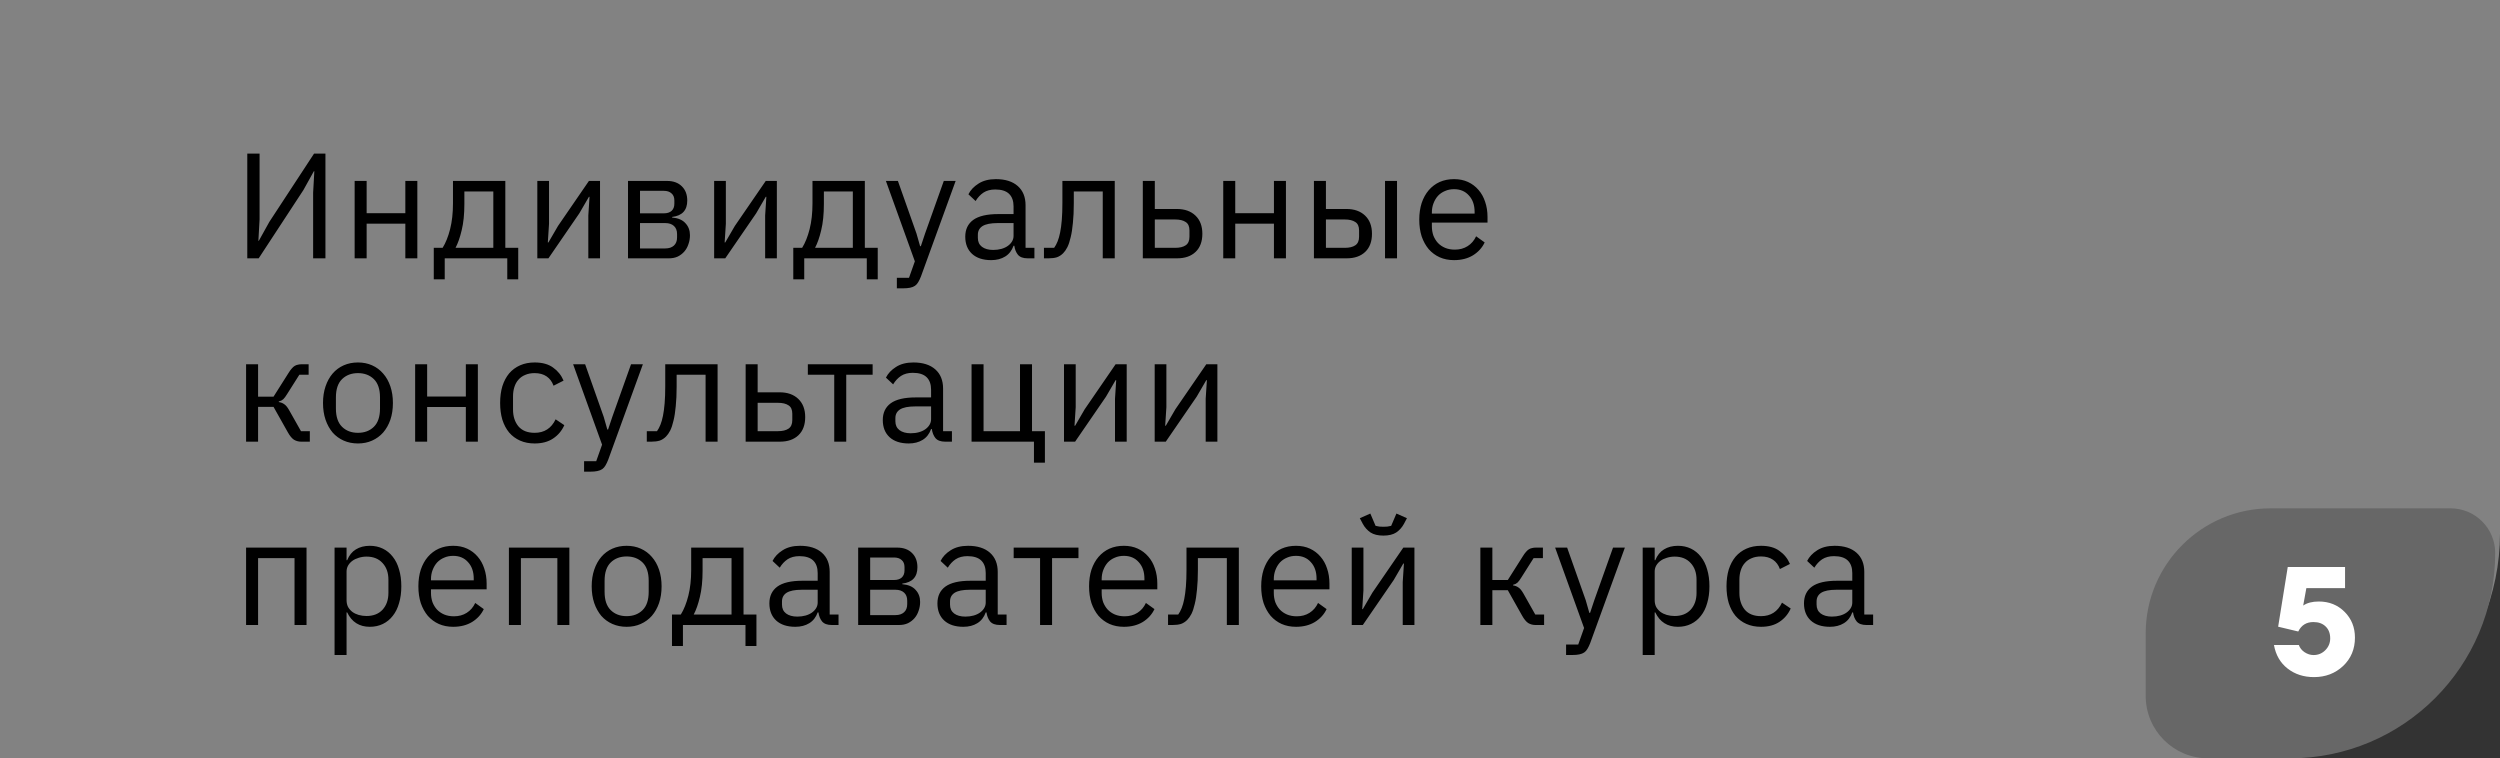 <?xml version="1.0" encoding="UTF-8"?> <svg xmlns="http://www.w3.org/2000/svg" width="300" height="91" viewBox="0 0 300 91" fill="none"><rect x="0" y="0" width="300" height="91" fill="#333333" stroke="none"/> <path d="M0 0H300V64C300 78.912 287.912 91 273 91H0V0Z" fill="#B7B7B7" fill-opacity="0.6"></path> <path d="M29.674 18.436H31.15V26.32L31.006 28.894H31.06L32.32 26.626L37.684 18.436H39.052V31H37.576V23.116L37.72 20.542H37.666L36.406 22.81L31.042 31H29.674V18.436ZM42.557 21.712H43.997V25.582H48.641V21.712H50.081V31H48.641V26.842H43.997V31H42.557V21.712ZM52.053 29.74H53.115C53.487 29.14 53.787 28.39 54.015 27.49C54.243 26.59 54.357 25.558 54.357 24.394V21.712H60.639V29.74H62.187V33.52H60.873V31H53.367V33.52H52.053V29.74ZM59.199 29.74V22.972H55.725V24.466C55.725 25.702 55.617 26.758 55.401 27.634C55.197 28.498 54.951 29.2 54.663 29.74H59.199ZM64.479 21.712H65.883V26.86L65.739 29.092H65.811L66.963 27.112L70.671 21.712H72.003V31H70.599V25.852L70.743 23.62H70.671L69.519 25.6L65.811 31H64.479V21.712ZM75.361 21.712H80.041C80.797 21.712 81.391 21.928 81.823 22.36C82.255 22.78 82.471 23.35 82.471 24.07C82.471 25.234 81.865 25.888 80.653 26.032V26.104C81.373 26.164 81.907 26.392 82.255 26.788C82.615 27.172 82.795 27.652 82.795 28.228C82.795 28.6 82.735 28.954 82.615 29.29C82.507 29.626 82.345 29.92 82.129 30.172C81.913 30.424 81.649 30.628 81.337 30.784C81.025 30.928 80.671 31 80.275 31H75.361V21.712ZM79.843 29.812C80.275 29.812 80.617 29.698 80.869 29.47C81.121 29.242 81.247 28.918 81.247 28.498V28.084C81.247 27.664 81.121 27.34 80.869 27.112C80.617 26.884 80.275 26.77 79.843 26.77H76.801V29.812H79.843ZM79.663 25.6C80.059 25.6 80.365 25.504 80.581 25.312C80.809 25.108 80.923 24.82 80.923 24.448V24.052C80.923 23.68 80.809 23.398 80.581 23.206C80.365 23.002 80.059 22.9 79.663 22.9H76.801V25.6H79.663ZM85.698 21.712H87.102V26.86L86.958 29.092H87.03L88.182 27.112L91.89 21.712H93.222V31H91.818V25.852L91.962 23.62H91.89L90.738 25.6L87.03 31H85.698V21.712ZM95.194 29.74H96.256C96.628 29.14 96.928 28.39 97.156 27.49C97.384 26.59 97.498 25.558 97.498 24.394V21.712H103.78V29.74H105.328V33.52H104.014V31H96.508V33.52H95.194V29.74ZM102.34 29.74V22.972H98.866V24.466C98.866 25.702 98.758 26.758 98.542 27.634C98.338 28.498 98.092 29.2 97.804 29.74H102.34ZM113.256 21.712H114.678L110.52 33.16C110.412 33.436 110.304 33.664 110.196 33.844C110.088 34.036 109.956 34.186 109.8 34.294C109.644 34.402 109.446 34.48 109.206 34.528C108.978 34.576 108.696 34.6 108.36 34.6H107.622V33.34H109.08L109.782 31.36L106.308 21.712H107.748L109.98 28.03L110.412 29.542H110.502L111.006 28.03L113.256 21.712ZM123.319 31C122.779 31 122.389 30.856 122.149 30.568C121.921 30.28 121.777 29.92 121.717 29.488H121.627C121.423 30.064 121.087 30.496 120.619 30.784C120.151 31.072 119.593 31.216 118.945 31.216C117.961 31.216 117.193 30.964 116.641 30.46C116.101 29.956 115.831 29.272 115.831 28.408C115.831 27.532 116.149 26.86 116.785 26.392C117.433 25.924 118.435 25.69 119.791 25.69H121.627V24.772C121.627 24.112 121.447 23.608 121.087 23.26C120.727 22.912 120.175 22.738 119.431 22.738C118.867 22.738 118.393 22.864 118.009 23.116C117.637 23.368 117.325 23.704 117.073 24.124L116.209 23.314C116.461 22.81 116.863 22.384 117.415 22.036C117.967 21.676 118.663 21.496 119.503 21.496C120.631 21.496 121.507 21.772 122.131 22.324C122.755 22.876 123.067 23.644 123.067 24.628V29.74H124.129V31H123.319ZM119.179 29.992C119.539 29.992 119.869 29.95 120.169 29.866C120.469 29.782 120.727 29.662 120.943 29.506C121.159 29.35 121.327 29.17 121.447 28.966C121.567 28.762 121.627 28.54 121.627 28.3V26.77H119.719C118.891 26.77 118.285 26.89 117.901 27.13C117.529 27.37 117.343 27.718 117.343 28.174V28.552C117.343 29.008 117.505 29.362 117.829 29.614C118.165 29.866 118.615 29.992 119.179 29.992ZM125.274 29.74H126.498C126.654 29.524 126.792 29.266 126.912 28.966C127.032 28.666 127.134 28.306 127.218 27.886C127.302 27.466 127.368 26.968 127.416 26.392C127.464 25.816 127.488 25.138 127.488 24.358V21.712H133.77V31H132.33V22.972H128.856V24.394C128.856 25.294 128.82 26.08 128.748 26.752C128.688 27.424 128.598 28 128.478 28.48C128.37 28.96 128.238 29.356 128.082 29.668C127.926 29.968 127.758 30.208 127.578 30.388C127.35 30.616 127.098 30.778 126.822 30.874C126.546 30.958 126.216 31 125.832 31H125.274V29.74ZM137.137 21.712H138.577V25.078H141.223C142.159 25.078 142.903 25.342 143.455 25.87C144.007 26.398 144.283 27.124 144.283 28.048C144.283 28.984 144.013 29.71 143.473 30.226C142.933 30.742 142.189 31 141.241 31H137.137V21.712ZM141.025 29.74C141.565 29.74 141.985 29.638 142.285 29.434C142.585 29.23 142.735 28.888 142.735 28.408V27.652C142.735 27.172 142.585 26.836 142.285 26.644C141.985 26.44 141.565 26.338 141.025 26.338H138.577V29.74H141.025ZM146.789 21.712H148.229V25.582H152.873V21.712H154.313V31H152.873V26.842H148.229V31H146.789V21.712ZM157.671 21.712H159.111V25.078H161.577C162.513 25.078 163.257 25.342 163.809 25.87C164.361 26.398 164.637 27.124 164.637 28.048C164.637 28.984 164.367 29.71 163.827 30.226C163.287 30.742 162.543 31 161.595 31H157.671V21.712ZM161.379 29.74C161.919 29.74 162.339 29.638 162.639 29.434C162.939 29.23 163.089 28.888 163.089 28.408V27.652C163.089 27.172 162.939 26.836 162.639 26.644C162.339 26.44 161.919 26.338 161.379 26.338H159.111V29.74H161.379ZM166.203 21.712H167.643V31H166.203V21.712ZM174.488 31.216C173.852 31.216 173.276 31.102 172.76 30.874C172.256 30.646 171.818 30.322 171.446 29.902C171.086 29.47 170.804 28.96 170.6 28.372C170.408 27.772 170.312 27.1 170.312 26.356C170.312 25.624 170.408 24.958 170.6 24.358C170.804 23.758 171.086 23.248 171.446 22.828C171.818 22.396 172.256 22.066 172.76 21.838C173.276 21.61 173.852 21.496 174.488 21.496C175.112 21.496 175.67 21.61 176.162 21.838C176.654 22.066 177.074 22.384 177.422 22.792C177.77 23.188 178.034 23.662 178.214 24.214C178.406 24.766 178.502 25.372 178.502 26.032V26.716H171.824V27.148C171.824 27.544 171.884 27.916 172.004 28.264C172.136 28.6 172.316 28.894 172.544 29.146C172.784 29.398 173.072 29.596 173.408 29.74C173.756 29.884 174.146 29.956 174.578 29.956C175.166 29.956 175.676 29.818 176.108 29.542C176.552 29.266 176.894 28.87 177.134 28.354L178.16 29.092C177.86 29.728 177.392 30.244 176.756 30.64C176.12 31.024 175.364 31.216 174.488 31.216ZM174.488 22.702C174.092 22.702 173.732 22.774 173.408 22.918C173.084 23.05 172.802 23.242 172.562 23.494C172.334 23.746 172.154 24.046 172.022 24.394C171.89 24.73 171.824 25.102 171.824 25.51V25.636H176.954V25.438C176.954 24.61 176.726 23.95 176.27 23.458C175.826 22.954 175.232 22.702 174.488 22.702ZM29.53 43.712H30.97V47.6H32.824L34.624 44.756C34.756 44.54 34.882 44.366 35.002 44.234C35.122 44.09 35.242 43.982 35.362 43.91C35.482 43.838 35.608 43.79 35.74 43.766C35.872 43.73 36.022 43.712 36.19 43.712H37.036V44.972H35.92L34.462 47.276C34.366 47.432 34.282 47.558 34.21 47.654C34.138 47.75 34.066 47.834 33.994 47.906C33.922 47.966 33.844 48.02 33.76 48.068C33.676 48.104 33.574 48.14 33.454 48.176V48.248C33.706 48.284 33.922 48.368 34.102 48.5C34.294 48.62 34.492 48.86 34.696 49.22L36.118 51.74H37.18V53H36.136C35.824 53 35.536 52.922 35.272 52.766C35.02 52.598 34.774 52.298 34.534 51.866L32.824 48.824H30.97V53H29.53V43.712ZM42.955 53.216C42.331 53.216 41.761 53.102 41.245 52.874C40.729 52.646 40.285 52.322 39.913 51.902C39.553 51.47 39.271 50.96 39.067 50.372C38.863 49.772 38.761 49.1 38.761 48.356C38.761 47.624 38.863 46.958 39.067 46.358C39.271 45.758 39.553 45.248 39.913 44.828C40.285 44.396 40.729 44.066 41.245 43.838C41.761 43.61 42.331 43.496 42.955 43.496C43.579 43.496 44.143 43.61 44.647 43.838C45.163 44.066 45.607 44.396 45.979 44.828C46.351 45.248 46.639 45.758 46.843 46.358C47.047 46.958 47.149 47.624 47.149 48.356C47.149 49.1 47.047 49.772 46.843 50.372C46.639 50.96 46.351 51.47 45.979 51.902C45.607 52.322 45.163 52.646 44.647 52.874C44.143 53.102 43.579 53.216 42.955 53.216ZM42.955 51.938C43.735 51.938 44.371 51.698 44.863 51.218C45.355 50.738 45.601 50.006 45.601 49.022V47.69C45.601 46.706 45.355 45.974 44.863 45.494C44.371 45.014 43.735 44.774 42.955 44.774C42.175 44.774 41.539 45.014 41.047 45.494C40.555 45.974 40.309 46.706 40.309 47.69V49.022C40.309 50.006 40.555 50.738 41.047 51.218C41.539 51.698 42.175 51.938 42.955 51.938ZM49.818 43.712H51.258V47.582H55.901V43.712H57.342V53H55.901V48.842H51.258V53H49.818V43.712ZM64.156 53.216C63.508 53.216 62.925 53.102 62.41 52.874C61.894 52.646 61.456 52.322 61.096 51.902C60.748 51.482 60.477 50.972 60.285 50.372C60.105 49.772 60.016 49.1 60.016 48.356C60.016 47.612 60.105 46.94 60.285 46.34C60.477 45.74 60.748 45.23 61.096 44.81C61.456 44.39 61.894 44.066 62.41 43.838C62.925 43.61 63.508 43.496 64.156 43.496C65.079 43.496 65.817 43.7 66.37 44.108C66.933 44.504 67.353 45.026 67.629 45.674L66.424 46.286C66.255 45.806 65.98 45.434 65.596 45.17C65.212 44.906 64.731 44.774 64.156 44.774C63.724 44.774 63.346 44.846 63.022 44.99C62.697 45.122 62.428 45.314 62.212 45.566C61.995 45.806 61.834 46.1 61.725 46.448C61.617 46.784 61.563 47.156 61.563 47.564V49.148C61.563 49.964 61.779 50.636 62.212 51.164C62.656 51.68 63.303 51.938 64.156 51.938C65.32 51.938 66.159 51.398 66.675 50.318L67.719 51.02C67.419 51.692 66.969 52.226 66.37 52.622C65.781 53.018 65.043 53.216 64.156 53.216ZM75.724 43.712H77.145L72.987 55.16C72.879 55.436 72.772 55.664 72.663 55.844C72.555 56.036 72.424 56.186 72.267 56.294C72.112 56.402 71.913 56.48 71.674 56.528C71.445 56.576 71.163 56.6 70.828 56.6H70.09V55.34H71.547L72.249 53.36L68.775 43.712H70.216L72.448 50.03L72.879 51.542H72.969L73.474 50.03L75.724 43.712ZM77.615 51.74H78.839C78.995 51.524 79.133 51.266 79.253 50.966C79.373 50.666 79.475 50.306 79.559 49.886C79.643 49.466 79.709 48.968 79.757 48.392C79.805 47.816 79.829 47.138 79.829 46.358V43.712H86.111V53H84.671V44.972H81.197V46.394C81.197 47.294 81.161 48.08 81.089 48.752C81.029 49.424 80.939 50 80.819 50.48C80.711 50.96 80.579 51.356 80.423 51.668C80.267 51.968 80.099 52.208 79.919 52.388C79.691 52.616 79.439 52.778 79.163 52.874C78.887 52.958 78.557 53 78.173 53H77.615V51.74ZM89.478 43.712H90.918V47.078H93.564C94.5 47.078 95.244 47.342 95.796 47.87C96.348 48.398 96.624 49.124 96.624 50.048C96.624 50.984 96.354 51.71 95.814 52.226C95.274 52.742 94.53 53 93.582 53H89.478V43.712ZM93.366 51.74C93.906 51.74 94.326 51.638 94.626 51.434C94.926 51.23 95.076 50.888 95.076 50.408V49.652C95.076 49.172 94.926 48.836 94.626 48.644C94.326 48.44 93.906 48.338 93.366 48.338H90.918V51.74H93.366ZM100.108 44.972H96.941V43.712H104.716V44.972H101.548V53H100.108V44.972ZM113.422 53C112.882 53 112.492 52.856 112.252 52.568C112.024 52.28 111.88 51.92 111.82 51.488H111.73C111.526 52.064 111.19 52.496 110.722 52.784C110.254 53.072 109.696 53.216 109.048 53.216C108.064 53.216 107.296 52.964 106.744 52.46C106.204 51.956 105.934 51.272 105.934 50.408C105.934 49.532 106.252 48.86 106.888 48.392C107.536 47.924 108.538 47.69 109.894 47.69H111.73V46.772C111.73 46.112 111.55 45.608 111.19 45.26C110.83 44.912 110.278 44.738 109.534 44.738C108.97 44.738 108.496 44.864 108.112 45.116C107.74 45.368 107.428 45.704 107.176 46.124L106.312 45.314C106.564 44.81 106.966 44.384 107.518 44.036C108.07 43.676 108.766 43.496 109.606 43.496C110.734 43.496 111.61 43.772 112.234 44.324C112.858 44.876 113.17 45.644 113.17 46.628V51.74H114.232V53H113.422ZM109.282 51.992C109.642 51.992 109.972 51.95 110.272 51.866C110.572 51.782 110.83 51.662 111.046 51.506C111.262 51.35 111.43 51.17 111.55 50.966C111.67 50.762 111.73 50.54 111.73 50.3V48.77H109.822C108.994 48.77 108.388 48.89 108.004 49.13C107.632 49.37 107.446 49.718 107.446 50.174V50.552C107.446 51.008 107.608 51.362 107.932 51.614C108.268 51.866 108.718 51.992 109.282 51.992ZM124.075 53H116.587V43.712H118.027V51.74H122.401V43.712H123.841V51.74H125.389V55.52H124.075V53ZM127.68 43.712H129.084V48.86L128.94 51.092H129.012L130.164 49.112L133.872 43.712H135.204V53H133.8V47.852L133.944 45.62H133.872L132.72 47.6L129.012 53H127.68V43.712ZM138.562 43.712H139.966V48.86L139.822 51.092H139.894L141.046 49.112L144.754 43.712H146.086V53H144.682V47.852L144.826 45.62H144.754L143.602 47.6L139.894 53H138.562V43.712ZM29.53 65.712H36.784V75H35.344V66.972H30.97V75H29.53V65.712ZM40.148 65.712H41.588V67.224H41.66C41.9 66.636 42.248 66.204 42.704 65.928C43.172 65.64 43.73 65.496 44.378 65.496C44.954 65.496 45.476 65.61 45.944 65.838C46.412 66.066 46.808 66.39 47.132 66.81C47.468 67.23 47.72 67.74 47.888 68.34C48.068 68.94 48.158 69.612 48.158 70.356C48.158 71.1 48.068 71.772 47.888 72.372C47.72 72.972 47.468 73.482 47.132 73.902C46.808 74.322 46.412 74.646 45.944 74.874C45.476 75.102 44.954 75.216 44.378 75.216C43.118 75.216 42.212 74.64 41.66 73.488H41.588V78.6H40.148V65.712ZM43.982 73.92C44.798 73.92 45.44 73.668 45.908 73.164C46.376 72.648 46.61 71.976 46.61 71.148V69.564C46.61 68.736 46.376 68.07 45.908 67.566C45.44 67.05 44.798 66.792 43.982 66.792C43.658 66.792 43.346 66.84 43.046 66.936C42.758 67.02 42.506 67.14 42.29 67.296C42.074 67.452 41.9 67.644 41.768 67.872C41.648 68.088 41.588 68.322 41.588 68.574V72.03C41.588 72.33 41.648 72.6 41.768 72.84C41.9 73.068 42.074 73.266 42.29 73.434C42.506 73.59 42.758 73.71 43.046 73.794C43.346 73.878 43.658 73.92 43.982 73.92ZM54.382 75.216C53.746 75.216 53.17 75.102 52.654 74.874C52.15 74.646 51.712 74.322 51.34 73.902C50.98 73.47 50.698 72.96 50.494 72.372C50.302 71.772 50.206 71.1 50.206 70.356C50.206 69.624 50.302 68.958 50.494 68.358C50.698 67.758 50.98 67.248 51.34 66.828C51.712 66.396 52.15 66.066 52.654 65.838C53.17 65.61 53.746 65.496 54.382 65.496C55.006 65.496 55.564 65.61 56.056 65.838C56.548 66.066 56.968 66.384 57.316 66.792C57.664 67.188 57.928 67.662 58.108 68.214C58.3 68.766 58.396 69.372 58.396 70.032V70.716H51.718V71.148C51.718 71.544 51.778 71.916 51.898 72.264C52.03 72.6 52.21 72.894 52.438 73.146C52.678 73.398 52.966 73.596 53.302 73.74C53.65 73.884 54.04 73.956 54.472 73.956C55.06 73.956 55.57 73.818 56.002 73.542C56.446 73.266 56.788 72.87 57.028 72.354L58.054 73.092C57.754 73.728 57.286 74.244 56.65 74.64C56.014 75.024 55.258 75.216 54.382 75.216ZM54.382 66.702C53.986 66.702 53.626 66.774 53.302 66.918C52.978 67.05 52.696 67.242 52.456 67.494C52.228 67.746 52.048 68.046 51.916 68.394C51.784 68.73 51.718 69.102 51.718 69.51V69.636H56.848V69.438C56.848 68.61 56.62 67.95 56.164 67.458C55.72 66.954 55.126 66.702 54.382 66.702ZM61.069 65.712H68.323V75H66.883V66.972H62.509V75H61.069V65.712ZM75.197 75.216C74.573 75.216 74.003 75.102 73.487 74.874C72.971 74.646 72.527 74.322 72.155 73.902C71.795 73.47 71.513 72.96 71.309 72.372C71.105 71.772 71.003 71.1 71.003 70.356C71.003 69.624 71.105 68.958 71.309 68.358C71.513 67.758 71.795 67.248 72.155 66.828C72.527 66.396 72.971 66.066 73.487 65.838C74.003 65.61 74.573 65.496 75.197 65.496C75.821 65.496 76.385 65.61 76.889 65.838C77.405 66.066 77.849 66.396 78.221 66.828C78.593 67.248 78.881 67.758 79.085 68.358C79.289 68.958 79.391 69.624 79.391 70.356C79.391 71.1 79.289 71.772 79.085 72.372C78.881 72.96 78.593 73.47 78.221 73.902C77.849 74.322 77.405 74.646 76.889 74.874C76.385 75.102 75.821 75.216 75.197 75.216ZM75.197 73.938C75.977 73.938 76.613 73.698 77.105 73.218C77.597 72.738 77.843 72.006 77.843 71.022V69.69C77.843 68.706 77.597 67.974 77.105 67.494C76.613 67.014 75.977 66.774 75.197 66.774C74.417 66.774 73.781 67.014 73.289 67.494C72.797 67.974 72.551 68.706 72.551 69.69V71.022C72.551 72.006 72.797 72.738 73.289 73.218C73.781 73.698 74.417 73.938 75.197 73.938ZM80.638 73.74H81.7C82.072 73.14 82.372 72.39 82.6 71.49C82.828 70.59 82.942 69.558 82.942 68.394V65.712H89.224V73.74H90.772V77.52H89.458V75H81.952V77.52H80.638V73.74ZM87.784 73.74V66.972H84.31V68.466C84.31 69.702 84.202 70.758 83.986 71.634C83.782 72.498 83.536 73.2 83.248 73.74H87.784ZM99.814 75C99.274 75 98.884 74.856 98.644 74.568C98.416 74.28 98.272 73.92 98.212 73.488H98.122C97.918 74.064 97.582 74.496 97.114 74.784C96.646 75.072 96.088 75.216 95.44 75.216C94.456 75.216 93.688 74.964 93.136 74.46C92.596 73.956 92.326 73.272 92.326 72.408C92.326 71.532 92.644 70.86 93.28 70.392C93.928 69.924 94.93 69.69 96.286 69.69H98.122V68.772C98.122 68.112 97.942 67.608 97.582 67.26C97.222 66.912 96.67 66.738 95.926 66.738C95.362 66.738 94.888 66.864 94.504 67.116C94.132 67.368 93.82 67.704 93.568 68.124L92.704 67.314C92.956 66.81 93.358 66.384 93.91 66.036C94.462 65.676 95.158 65.496 95.998 65.496C97.126 65.496 98.002 65.772 98.626 66.324C99.25 66.876 99.562 67.644 99.562 68.628V73.74H100.624V75H99.814ZM95.674 73.992C96.034 73.992 96.364 73.95 96.664 73.866C96.964 73.782 97.222 73.662 97.438 73.506C97.654 73.35 97.822 73.17 97.942 72.966C98.062 72.762 98.122 72.54 98.122 72.3V70.77H96.214C95.386 70.77 94.78 70.89 94.396 71.13C94.024 71.37 93.838 71.718 93.838 72.174V72.552C93.838 73.008 94 73.362 94.324 73.614C94.66 73.866 95.11 73.992 95.674 73.992ZM102.98 65.712H107.66C108.416 65.712 109.01 65.928 109.442 66.36C109.874 66.78 110.09 67.35 110.09 68.07C110.09 69.234 109.484 69.888 108.272 70.032V70.104C108.992 70.164 109.526 70.392 109.874 70.788C110.234 71.172 110.414 71.652 110.414 72.228C110.414 72.6 110.354 72.954 110.234 73.29C110.126 73.626 109.964 73.92 109.748 74.172C109.532 74.424 109.268 74.628 108.956 74.784C108.644 74.928 108.29 75 107.894 75H102.98V65.712ZM107.462 73.812C107.894 73.812 108.236 73.698 108.488 73.47C108.74 73.242 108.866 72.918 108.866 72.498V72.084C108.866 71.664 108.74 71.34 108.488 71.112C108.236 70.884 107.894 70.77 107.462 70.77H104.42V73.812H107.462ZM107.282 69.6C107.678 69.6 107.984 69.504 108.2 69.312C108.428 69.108 108.542 68.82 108.542 68.448V68.052C108.542 67.68 108.428 67.398 108.2 67.206C107.984 67.002 107.678 66.9 107.282 66.9H104.42V69.6H107.282ZM119.979 75C119.439 75 119.049 74.856 118.809 74.568C118.581 74.28 118.437 73.92 118.377 73.488H118.287C118.083 74.064 117.747 74.496 117.279 74.784C116.811 75.072 116.253 75.216 115.605 75.216C114.621 75.216 113.853 74.964 113.301 74.46C112.761 73.956 112.491 73.272 112.491 72.408C112.491 71.532 112.809 70.86 113.445 70.392C114.093 69.924 115.095 69.69 116.451 69.69H118.287V68.772C118.287 68.112 118.107 67.608 117.747 67.26C117.387 66.912 116.835 66.738 116.091 66.738C115.527 66.738 115.053 66.864 114.669 67.116C114.297 67.368 113.985 67.704 113.733 68.124L112.869 67.314C113.121 66.81 113.523 66.384 114.075 66.036C114.627 65.676 115.323 65.496 116.163 65.496C117.291 65.496 118.167 65.772 118.791 66.324C119.415 66.876 119.727 67.644 119.727 68.628V73.74H120.789V75H119.979ZM115.839 73.992C116.199 73.992 116.529 73.95 116.829 73.866C117.129 73.782 117.387 73.662 117.603 73.506C117.819 73.35 117.987 73.17 118.107 72.966C118.227 72.762 118.287 72.54 118.287 72.3V70.77H116.379C115.551 70.77 114.945 70.89 114.561 71.13C114.189 71.37 114.003 71.718 114.003 72.174V72.552C114.003 73.008 114.165 73.362 114.489 73.614C114.825 73.866 115.275 73.992 115.839 73.992ZM124.808 66.972H121.64V65.712H129.416V66.972H126.248V75H124.808V66.972ZM134.864 75.216C134.228 75.216 133.652 75.102 133.136 74.874C132.632 74.646 132.194 74.322 131.822 73.902C131.462 73.47 131.18 72.96 130.976 72.372C130.784 71.772 130.688 71.1 130.688 70.356C130.688 69.624 130.784 68.958 130.976 68.358C131.18 67.758 131.462 67.248 131.822 66.828C132.194 66.396 132.632 66.066 133.136 65.838C133.652 65.61 134.228 65.496 134.864 65.496C135.488 65.496 136.046 65.61 136.538 65.838C137.03 66.066 137.45 66.384 137.798 66.792C138.146 67.188 138.41 67.662 138.59 68.214C138.782 68.766 138.878 69.372 138.878 70.032V70.716H132.2V71.148C132.2 71.544 132.26 71.916 132.38 72.264C132.512 72.6 132.692 72.894 132.92 73.146C133.16 73.398 133.448 73.596 133.784 73.74C134.132 73.884 134.522 73.956 134.954 73.956C135.542 73.956 136.052 73.818 136.484 73.542C136.928 73.266 137.27 72.87 137.51 72.354L138.536 73.092C138.236 73.728 137.768 74.244 137.132 74.64C136.496 75.024 135.74 75.216 134.864 75.216ZM134.864 66.702C134.468 66.702 134.108 66.774 133.784 66.918C133.46 67.05 133.178 67.242 132.938 67.494C132.71 67.746 132.53 68.046 132.398 68.394C132.266 68.73 132.2 69.102 132.2 69.51V69.636H137.33V69.438C137.33 68.61 137.102 67.95 136.646 67.458C136.202 66.954 135.608 66.702 134.864 66.702ZM140.165 73.74H141.389C141.545 73.524 141.683 73.266 141.803 72.966C141.923 72.666 142.025 72.306 142.109 71.886C142.193 71.466 142.259 70.968 142.307 70.392C142.355 69.816 142.379 69.138 142.379 68.358V65.712H148.661V75H147.221V66.972H143.747V68.394C143.747 69.294 143.711 70.08 143.639 70.752C143.579 71.424 143.489 72 143.369 72.48C143.261 72.96 143.129 73.356 142.973 73.668C142.817 73.968 142.649 74.208 142.469 74.388C142.241 74.616 141.989 74.778 141.713 74.874C141.437 74.958 141.107 75 140.723 75H140.165V73.74ZM155.52 75.216C154.884 75.216 154.308 75.102 153.792 74.874C153.288 74.646 152.85 74.322 152.478 73.902C152.118 73.47 151.836 72.96 151.632 72.372C151.44 71.772 151.344 71.1 151.344 70.356C151.344 69.624 151.44 68.958 151.632 68.358C151.836 67.758 152.118 67.248 152.478 66.828C152.85 66.396 153.288 66.066 153.792 65.838C154.308 65.61 154.884 65.496 155.52 65.496C156.144 65.496 156.702 65.61 157.194 65.838C157.686 66.066 158.106 66.384 158.454 66.792C158.802 67.188 159.066 67.662 159.246 68.214C159.438 68.766 159.534 69.372 159.534 70.032V70.716H152.856V71.148C152.856 71.544 152.916 71.916 153.036 72.264C153.168 72.6 153.348 72.894 153.576 73.146C153.816 73.398 154.104 73.596 154.44 73.74C154.788 73.884 155.178 73.956 155.61 73.956C156.198 73.956 156.708 73.818 157.14 73.542C157.584 73.266 157.926 72.87 158.166 72.354L159.192 73.092C158.892 73.728 158.424 74.244 157.788 74.64C157.152 75.024 156.396 75.216 155.52 75.216ZM155.52 66.702C155.124 66.702 154.764 66.774 154.44 66.918C154.116 67.05 153.834 67.242 153.594 67.494C153.366 67.746 153.186 68.046 153.054 68.394C152.922 68.73 152.856 69.102 152.856 69.51V69.636H157.986V69.438C157.986 68.61 157.758 67.95 157.302 67.458C156.858 66.954 156.264 66.702 155.52 66.702ZM162.207 65.712H163.611V70.86L163.467 73.092H163.539L164.691 71.112L168.399 65.712H169.731V75H168.327V69.852L168.471 67.62H168.399L167.247 69.6L163.539 75H162.207V65.712ZM166.005 64.272C165.357 64.272 164.841 64.146 164.457 63.894C164.073 63.63 163.767 63.288 163.539 62.868L163.179 62.184L164.439 61.626L165.069 63.102C165.213 63.138 165.369 63.168 165.537 63.192C165.705 63.204 165.861 63.21 166.005 63.21C166.149 63.21 166.305 63.204 166.473 63.192C166.641 63.168 166.797 63.138 166.941 63.102L167.571 61.626L168.831 62.184L168.471 62.868C168.243 63.288 167.937 63.63 167.553 63.894C167.169 64.146 166.653 64.272 166.005 64.272ZM177.643 65.712H179.083V69.6H180.937L182.737 66.756C182.869 66.54 182.995 66.366 183.115 66.234C183.235 66.09 183.355 65.982 183.475 65.91C183.595 65.838 183.721 65.79 183.853 65.766C183.985 65.73 184.135 65.712 184.303 65.712H185.149V66.972H184.033L182.575 69.276C182.479 69.432 182.395 69.558 182.323 69.654C182.251 69.75 182.179 69.834 182.107 69.906C182.035 69.966 181.957 70.02 181.873 70.068C181.789 70.104 181.687 70.14 181.567 70.176V70.248C181.819 70.284 182.035 70.368 182.215 70.5C182.407 70.62 182.605 70.86 182.809 71.22L184.231 73.74H185.293V75H184.249C183.937 75 183.649 74.922 183.385 74.766C183.133 74.598 182.887 74.298 182.647 73.866L180.937 70.824H179.083V75H177.643V65.712ZM193.564 65.712H194.986L190.828 77.16C190.72 77.436 190.612 77.664 190.504 77.844C190.396 78.036 190.264 78.186 190.108 78.294C189.952 78.402 189.754 78.48 189.514 78.528C189.286 78.576 189.004 78.6 188.668 78.6H187.93V77.34H189.388L190.09 75.36L186.616 65.712H188.056L190.288 72.03L190.72 73.542H190.81L191.314 72.03L193.564 65.712ZM197.122 65.712H198.562V67.224H198.634C198.874 66.636 199.222 66.204 199.678 65.928C200.146 65.64 200.704 65.496 201.352 65.496C201.928 65.496 202.45 65.61 202.918 65.838C203.386 66.066 203.782 66.39 204.106 66.81C204.442 67.23 204.694 67.74 204.862 68.34C205.042 68.94 205.132 69.612 205.132 70.356C205.132 71.1 205.042 71.772 204.862 72.372C204.694 72.972 204.442 73.482 204.106 73.902C203.782 74.322 203.386 74.646 202.918 74.874C202.45 75.102 201.928 75.216 201.352 75.216C200.092 75.216 199.186 74.64 198.634 73.488H198.562V78.6H197.122V65.712ZM200.956 73.92C201.772 73.92 202.414 73.668 202.882 73.164C203.35 72.648 203.584 71.976 203.584 71.148V69.564C203.584 68.736 203.35 68.07 202.882 67.566C202.414 67.05 201.772 66.792 200.956 66.792C200.632 66.792 200.32 66.84 200.02 66.936C199.732 67.02 199.48 67.14 199.264 67.296C199.048 67.452 198.874 67.644 198.742 67.872C198.622 68.088 198.562 68.322 198.562 68.574V72.03C198.562 72.33 198.622 72.6 198.742 72.84C198.874 73.068 199.048 73.266 199.264 73.434C199.48 73.59 199.732 73.71 200.02 73.794C200.32 73.878 200.632 73.92 200.956 73.92ZM211.32 75.216C210.672 75.216 210.09 75.102 209.574 74.874C209.058 74.646 208.62 74.322 208.26 73.902C207.912 73.482 207.642 72.972 207.45 72.372C207.27 71.772 207.18 71.1 207.18 70.356C207.18 69.612 207.27 68.94 207.45 68.34C207.642 67.74 207.912 67.23 208.26 66.81C208.62 66.39 209.058 66.066 209.574 65.838C210.09 65.61 210.672 65.496 211.32 65.496C212.244 65.496 212.982 65.7 213.534 66.108C214.098 66.504 214.518 67.026 214.794 67.674L213.588 68.286C213.42 67.806 213.144 67.434 212.76 67.17C212.376 66.906 211.896 66.774 211.32 66.774C210.888 66.774 210.51 66.846 210.186 66.99C209.862 67.122 209.592 67.314 209.376 67.566C209.16 67.806 208.998 68.1 208.89 68.448C208.782 68.784 208.728 69.156 208.728 69.564V71.148C208.728 71.964 208.944 72.636 209.376 73.164C209.82 73.68 210.468 73.938 211.32 73.938C212.484 73.938 213.324 73.398 213.84 72.318L214.884 73.02C214.584 73.692 214.134 74.226 213.534 74.622C212.946 75.018 212.208 75.216 211.32 75.216ZM223.966 75C223.426 75 223.036 74.856 222.796 74.568C222.568 74.28 222.424 73.92 222.364 73.488H222.274C222.07 74.064 221.734 74.496 221.266 74.784C220.798 75.072 220.24 75.216 219.592 75.216C218.608 75.216 217.84 74.964 217.288 74.46C216.748 73.956 216.478 73.272 216.478 72.408C216.478 71.532 216.796 70.86 217.432 70.392C218.08 69.924 219.082 69.69 220.438 69.69H222.274V68.772C222.274 68.112 222.094 67.608 221.734 67.26C221.374 66.912 220.822 66.738 220.078 66.738C219.514 66.738 219.04 66.864 218.656 67.116C218.284 67.368 217.972 67.704 217.72 68.124L216.856 67.314C217.108 66.81 217.51 66.384 218.062 66.036C218.614 65.676 219.31 65.496 220.15 65.496C221.278 65.496 222.154 65.772 222.778 66.324C223.402 66.876 223.714 67.644 223.714 68.628V73.74H224.776V75H223.966ZM219.826 73.992C220.186 73.992 220.516 73.95 220.816 73.866C221.116 73.782 221.374 73.662 221.59 73.506C221.806 73.35 221.974 73.17 222.094 72.966C222.214 72.762 222.274 72.54 222.274 72.3V70.77H220.366C219.538 70.77 218.932 70.89 218.548 71.13C218.176 71.37 217.99 71.718 217.99 72.174V72.552C217.99 73.008 218.152 73.362 218.476 73.614C218.812 73.866 219.262 73.992 219.826 73.992Z" fill="black"></path> <path d="M299.425 66.357C299.425 79.967 288.392 91 274.782 91L264.973 91C260.837 91 257.484 87.647 257.484 83.511L257.484 76C257.484 67.716 264.2 61 272.484 61L294.067 61C297.026 61 299.425 63.398 299.425 66.357V66.357Z" fill="#676767"></path> <path d="M282.594 76.518C282.594 77.886 282.12 79.02 281.172 79.92C280.224 80.808 279.06 81.252 277.68 81.252C276.444 81.252 275.388 80.91 274.512 80.226C273.636 79.542 273.09 78.6 272.874 77.4H275.862C275.982 77.748 276.21 78.036 276.546 78.264C276.894 78.492 277.254 78.606 277.626 78.606C278.178 78.606 278.646 78.414 279.03 78.03C279.426 77.634 279.624 77.16 279.624 76.608C279.624 75.996 279.438 75.516 279.066 75.168C278.706 74.82 278.22 74.646 277.608 74.646C276.768 74.646 276.162 75.024 275.79 75.78L273.378 75.204L274.53 68.04H281.406V70.578H276.762L276.384 72.666C276.852 72.342 277.476 72.18 278.256 72.18C279.492 72.18 280.524 72.594 281.352 73.422C282.18 74.25 282.594 75.282 282.594 76.518Z" fill="white"></path> </svg> 